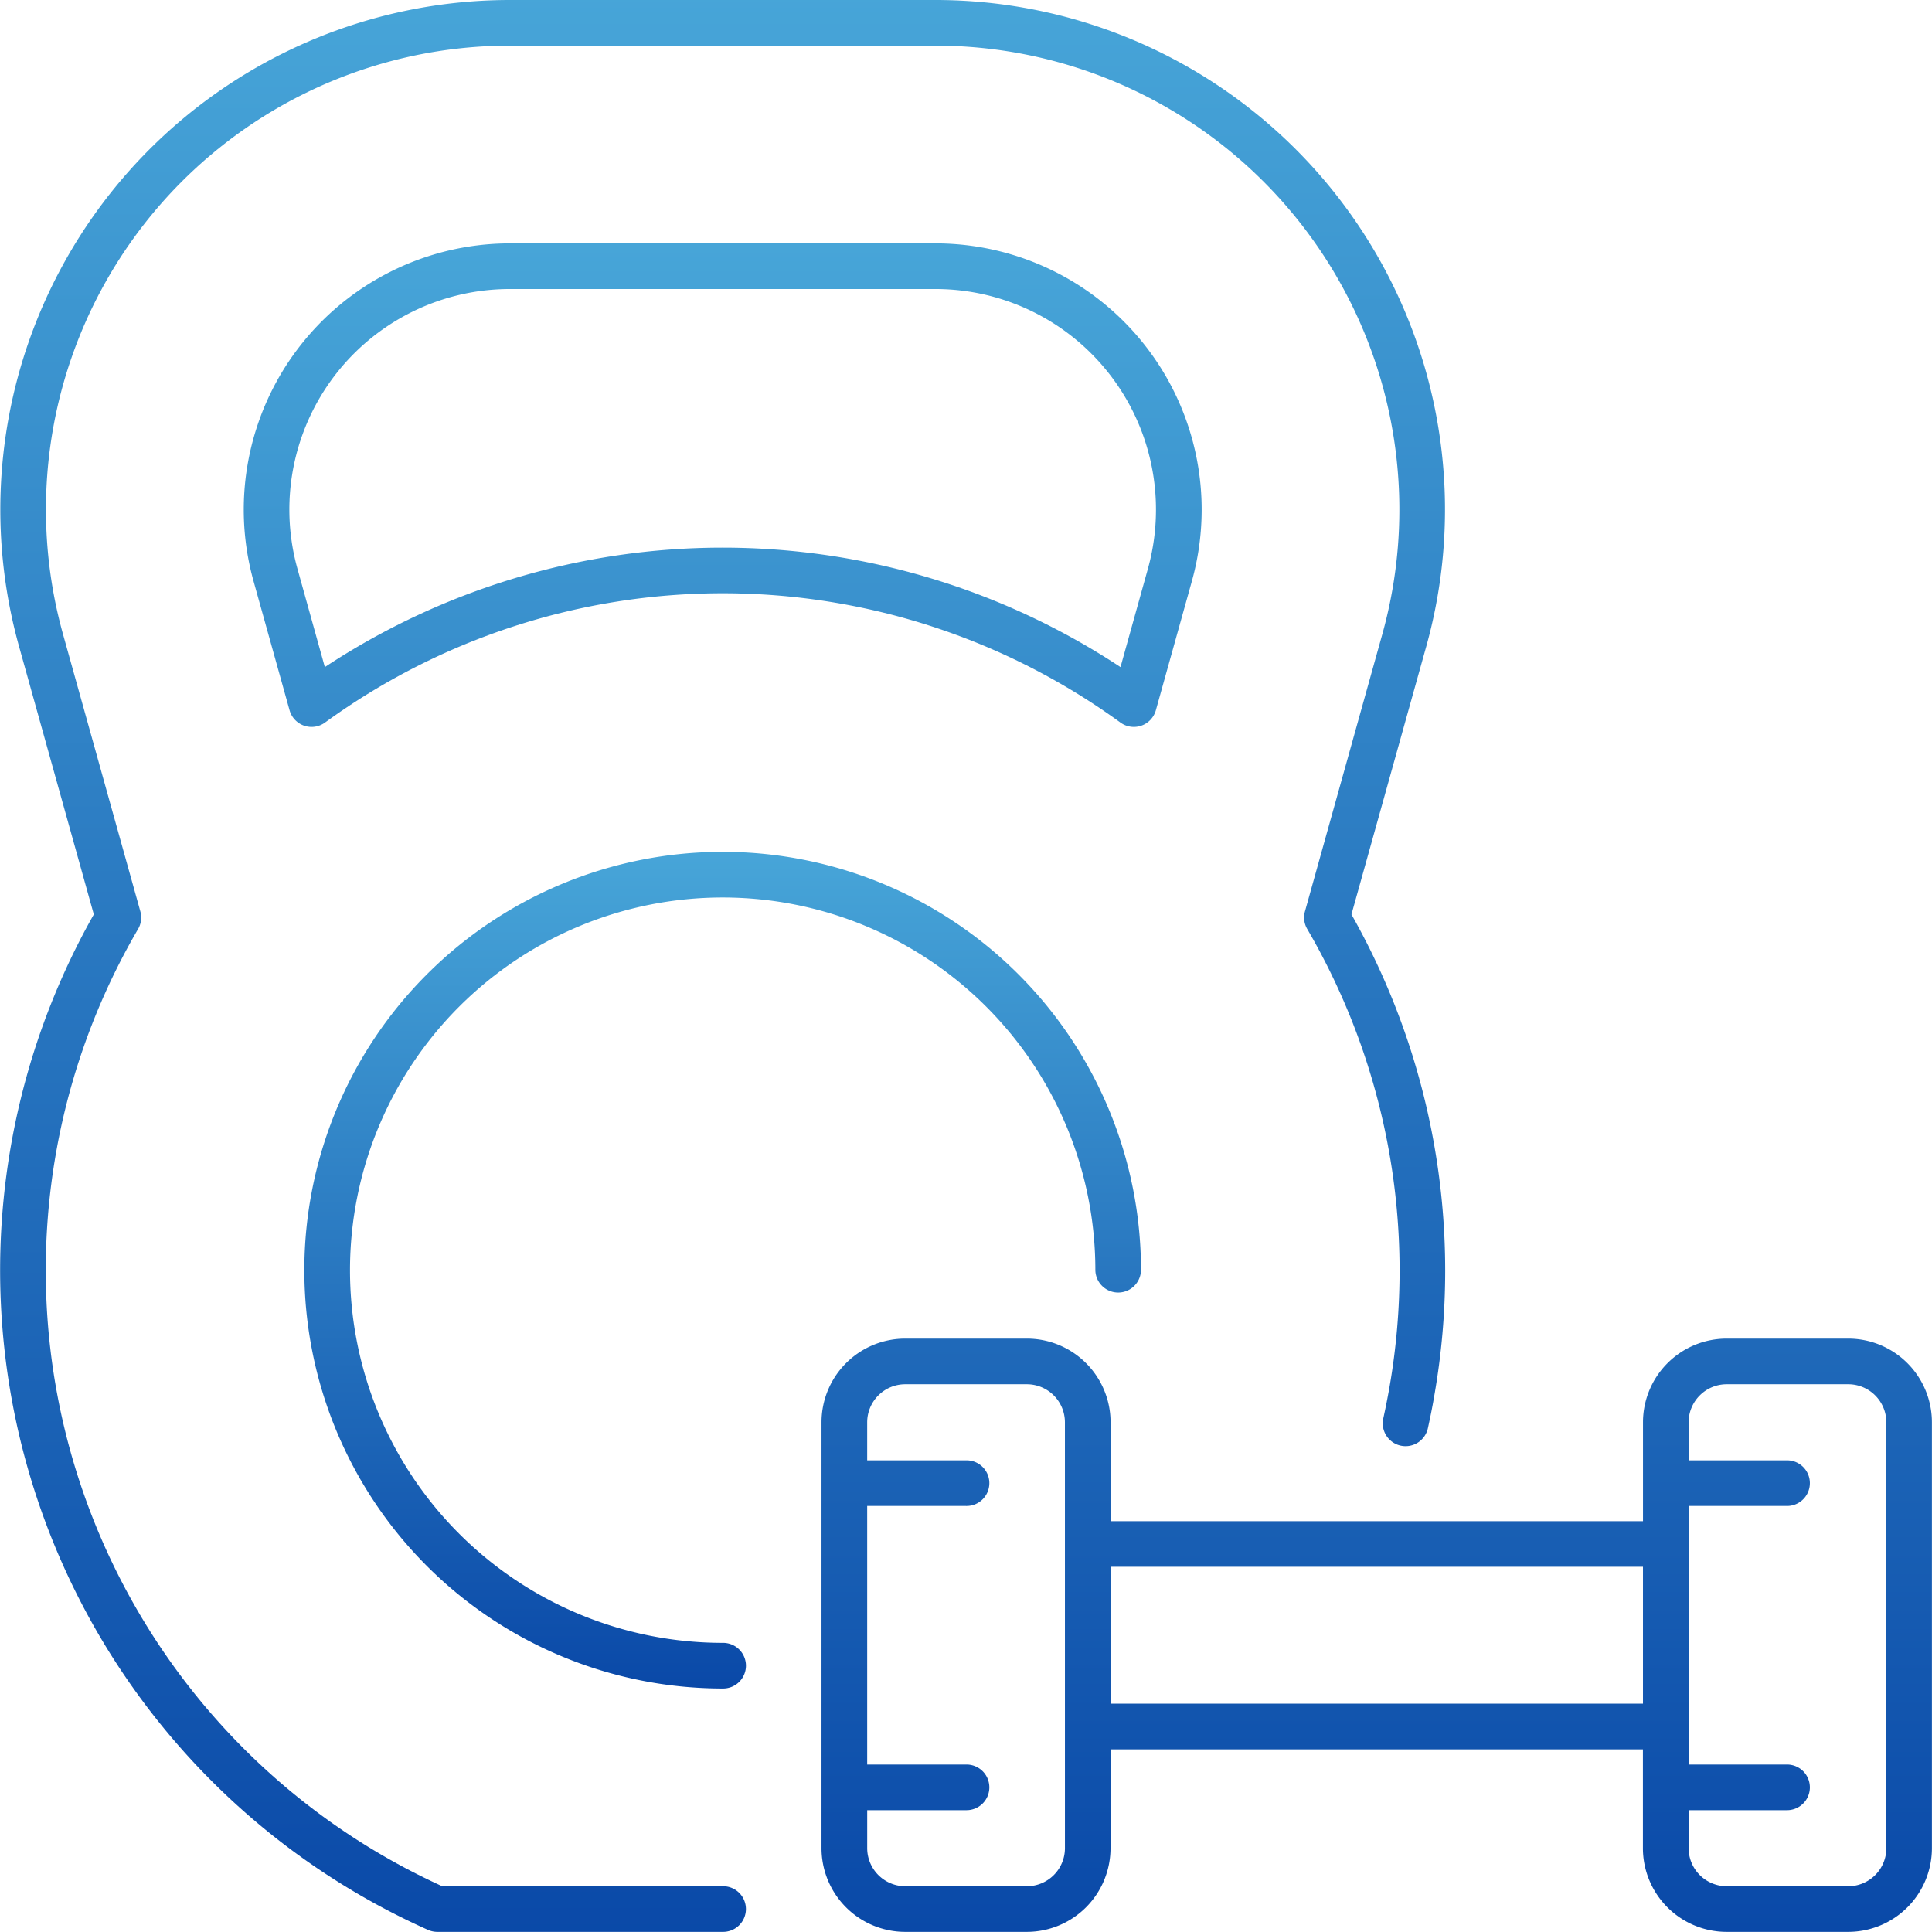 <svg xmlns="http://www.w3.org/2000/svg" width="208" height="207.987"><defs><linearGradient id="a" x1=".5" x2=".5" y2="1" gradientUnits="objectBoundingBox"><stop offset="0" stop-color="#47a5d8"/><stop offset="1" stop-color="#0a49a8"/></linearGradient><clipPath id="b"><path fill="url(#a)" d="M0 0h208v207.987H0z"/></clipPath></defs><g fill="url(#a)" clip-path="url(#b)"><path d="M77.8 203.074H47.611a72.86 72.86 0 0 1-32.747-103.05 2.45 2.45 0 0 0 .246-1.9L6.786 68.289A49.948 49.948 0 0 1 54.9 4.913h45.81a49.948 49.948 0 0 1 48.11 63.372l-8.326 29.836a2.44 2.44 0 0 0 .246 1.9 72.98 72.98 0 0 1 8.853 49.324q-.295 1.68-.662 3.344a2.458 2.458 0 1 0 4.8 1.061c.259-1.176.5-2.368.7-3.564a77.9 77.9 0 0 0-8.931-51.738l8.051-28.843A54.86 54.86 0 0 0 100.708 0H54.9A54.86 54.86 0 0 0 2.054 69.609L10.1 98.448a77.777 77.777 0 0 0 35.978 109.326 2.5 2.5 0 0 0 1.006.213H77.8a2.457 2.457 0 1 0 0-4.913"/><path d="M100.709 26.203H54.896a28.663 28.663 0 0 0-27.6 36.36l3.878 13.9a2.46 2.46 0 0 0 3.816 1.327 72.82 72.82 0 0 1 85.638 0 2.458 2.458 0 0 0 3.813-1.327l3.878-13.9a28.663 28.663 0 0 0-27.61-36.36m22.872 35.04-2.948 10.576a77.75 77.75 0 0 0-85.661 0l-2.945-10.576a23.742 23.742 0 0 1 22.869-30.127h45.813a23.75 23.75 0 0 1 22.872 30.127m75.412 82.874h-13.1a9.015 9.015 0 0 0-9.007 9.007v10.645h-57.321v-10.645a9.015 9.015 0 0 0-9.007-9.007h-13.1a9.015 9.015 0 0 0-9.013 9.007v45.856a9.015 9.015 0 0 0 9.007 9.007h13.1a9.015 9.015 0 0 0 9.007-9.007v-10.645h57.319v10.645a9.015 9.015 0 0 0 9.007 9.007h13.1a9.015 9.015 0 0 0 9.007-9.007v-45.856a9.015 9.015 0 0 0-8.999-9.007m-84.341 54.863a4.1 4.1 0 0 1-4.094 4.094h-13.1a4.1 4.1 0 0 1-4.094-4.094v-4.095h10.643a2.457 2.457 0 1 0 0-4.913H93.362v-27.84h10.645a2.457 2.457 0 1 0 0-4.913H93.362v-4.095a4.1 4.1 0 0 1 4.094-4.094h13.1a4.1 4.1 0 0 1 4.094 4.094Zm4.913-30.3h57.319v14.737h-57.319Zm83.522 30.3a4.1 4.1 0 0 1-4.094 4.094h-13.1a4.1 4.1 0 0 1-4.094-4.094v-4.095h10.646a2.457 2.457 0 0 0 0-4.913h-10.647v-27.84h10.647a2.457 2.457 0 0 0 0-4.913h-10.647v-4.095a4.1 4.1 0 0 1 4.094-4.094h13.1a4.1 4.1 0 0 1 4.094 4.094Z"/><path d="M77.804 176.871a40.123 40.123 0 1 1 40.123-40.123 2.457 2.457 0 0 0 4.913 0 45.037 45.037 0 1 0-45.037 45.037 2.457 2.457 0 1 0 0-4.913"/></g></svg>